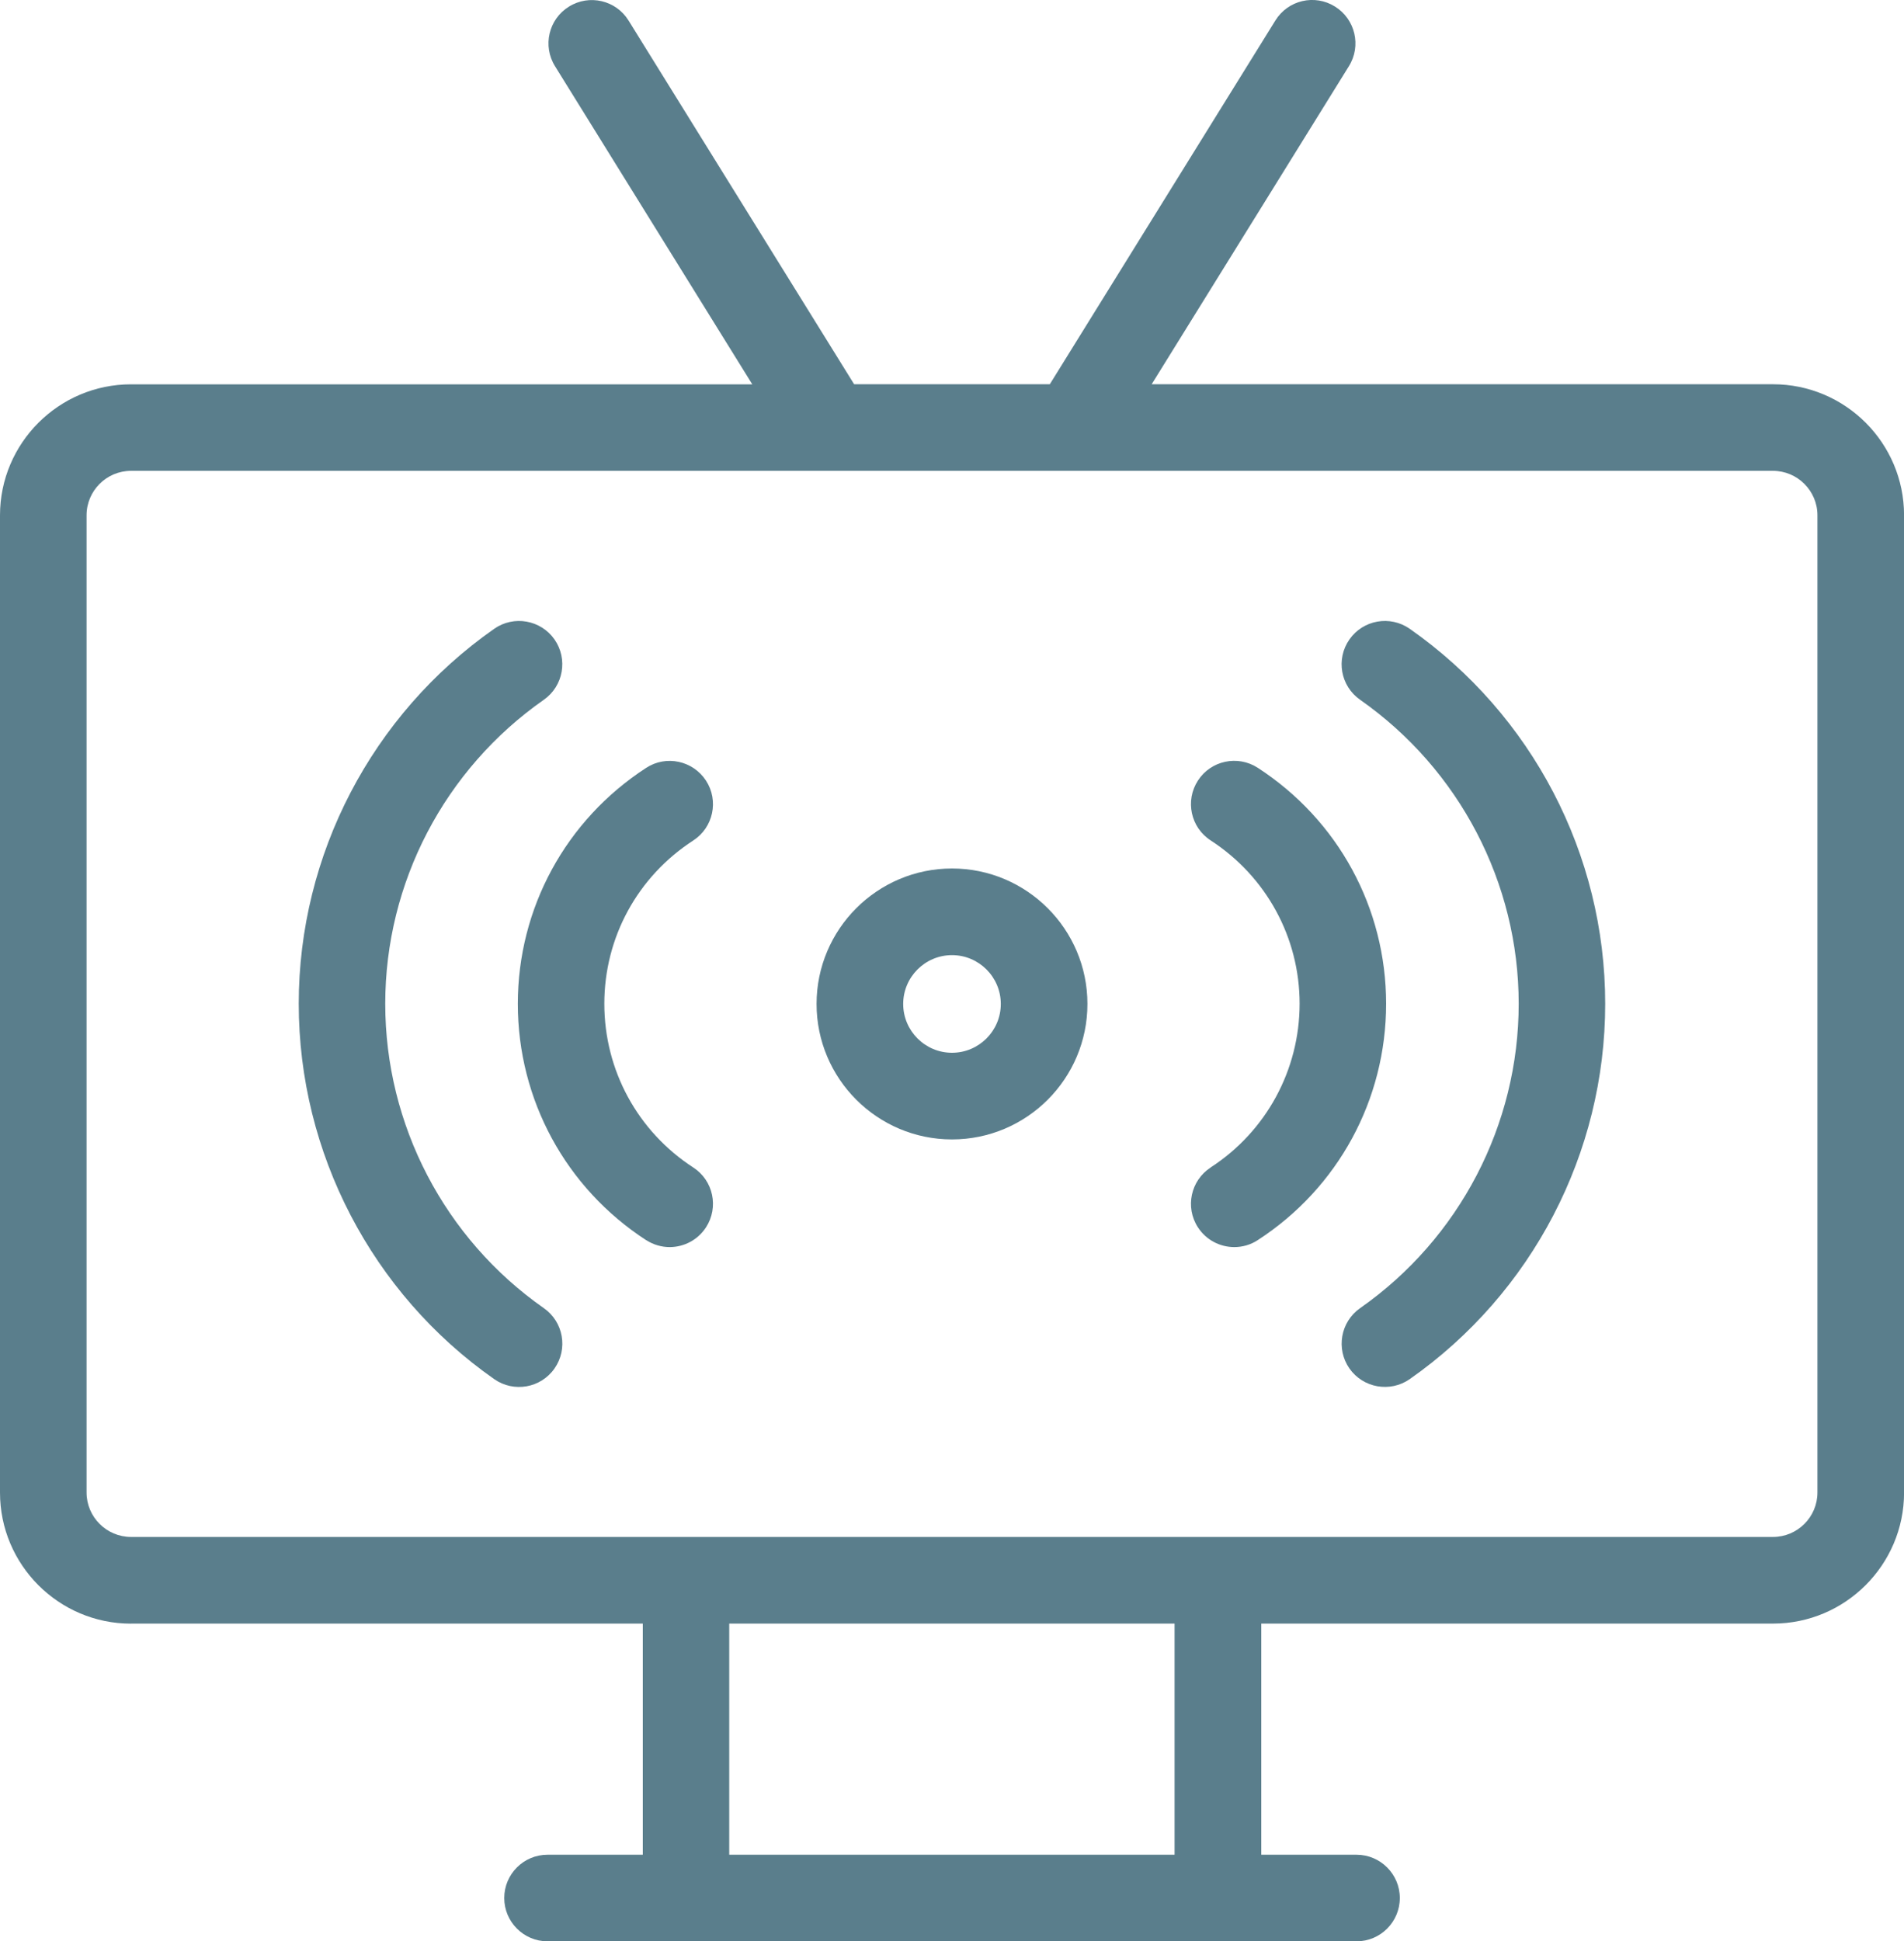 <?xml version="1.0" encoding="UTF-8"?>
<svg id="Layer_2" data-name="Layer 2" xmlns="http://www.w3.org/2000/svg" viewBox="0 0 300 305.81">
  <defs>
    <style>
      .cls-1 {
        fill: #5a7e8c;
      }
    </style>
  </defs>
  <g id="Layer_1-2" data-name="Layer 1">
    <g>
      <path class="cls-1" d="M20.65,255.76h80.63v36.41h-15.01c-3.77,0-6.82,3.06-6.82,6.82s3.06,6.82,6.82,6.82h127.47c3.77,0,6.82-3.06,6.82-6.82s-3.06-6.82-6.82-6.82h-15.01v-36.41h80.63c11.38,0,20.65-9.26,20.65-20.64V81.17c0-11.38-9.26-20.64-20.65-20.64h-97.9l31.08-50.11c1.99-3.2,1-7.4-2.2-9.39-3.21-2-7.41-1.01-9.39,2.2l-35.54,57.3h-30.83L99.04,3.24c-1.98-3.21-6.19-4.19-9.39-2.2-3.21,1.98-4.19,6.19-2.2,9.39l31.08,50.11H20.65c-11.38,0-20.65,9.26-20.65,20.64v153.94c0,11.39,9.26,20.65,20.65,20.65h0ZM185.08,292.17h-70.18v-36.41h70.17v36.41h0ZM13.64,81.17c0-3.86,3.14-7,7.01-7h258.7c3.86,0,7.01,3.14,7.01,7v153.94c0,3.86-3.14,7-7.01,7H20.65c-3.86,0-7.01-3.14-7.01-7V81.17Z"/>
      <path class="cls-1" d="M77.87,217.25c3.09,2.16,7.34,1.41,9.5-1.68,2.16-3.09,1.41-7.34-1.68-9.5-15.65-10.95-24.99-28.88-24.99-47.95s9.34-36.94,24.99-47.89c3.08-2.16,3.83-6.41,1.68-9.5-2.16-3.08-6.41-3.84-9.5-1.68-19.29,13.51-30.8,35.59-30.8,59.07s11.52,45.63,30.8,59.13h0Z"/>
      <path class="cls-1" d="M101.81,195.35c1.15.74,2.44,1.1,3.7,1.1,2.24,0,4.42-1.1,5.73-3.11,2.05-3.16,1.15-7.39-2.01-9.43-8.77-5.7-14.01-15.33-14.01-25.79s5.24-20.03,14.01-25.72c3.16-2.05,4.06-6.28,2.01-9.43s-6.28-4.07-9.43-2.01c-12.67,8.22-20.22,22.11-20.22,37.17,0,15.09,7.56,29.01,20.22,37.23h0Z"/>
      <path class="cls-1" d="M239.29,158.12c0,19.07-9.34,37-24.99,47.95-3.08,2.16-3.83,6.41-1.68,9.5,2.16,3.08,6.41,3.83,9.5,1.68,19.29-13.51,30.8-35.61,30.8-59.13s-11.51-45.56-30.8-59.07c-3.1-2.16-7.34-1.41-9.5,1.68-2.16,3.09-1.41,7.34,1.68,9.5,15.65,10.96,24.99,28.86,24.99,47.89Z"/>
      <path class="cls-1" d="M190.76,183.91c-3.16,2.05-4.06,6.28-2.01,9.43,1.3,2.01,3.49,3.11,5.73,3.11,1.28,0,2.56-.35,3.7-1.1,12.67-8.22,20.22-22.14,20.22-37.23s-7.56-28.95-20.22-37.17c-3.17-2.05-7.39-1.15-9.43,2.01-2.05,3.16-1.15,7.39,2.01,9.43,8.77,5.7,14.01,15.31,14.01,25.72s-5.24,20.1-14.01,25.79Z"/>
      <path class="cls-1" d="M150,179.49c11.77,0,21.34-9.57,21.34-21.34s-9.57-21.34-21.34-21.34-21.34,9.57-21.34,21.34,9.57,21.34,21.34,21.34h0ZM150,150.46c4.24,0,7.69,3.45,7.69,7.69s-3.45,7.69-7.69,7.69-7.69-3.45-7.69-7.69,3.45-7.69,7.69-7.69h0Z"/>
    </g>
  </g>
</svg>